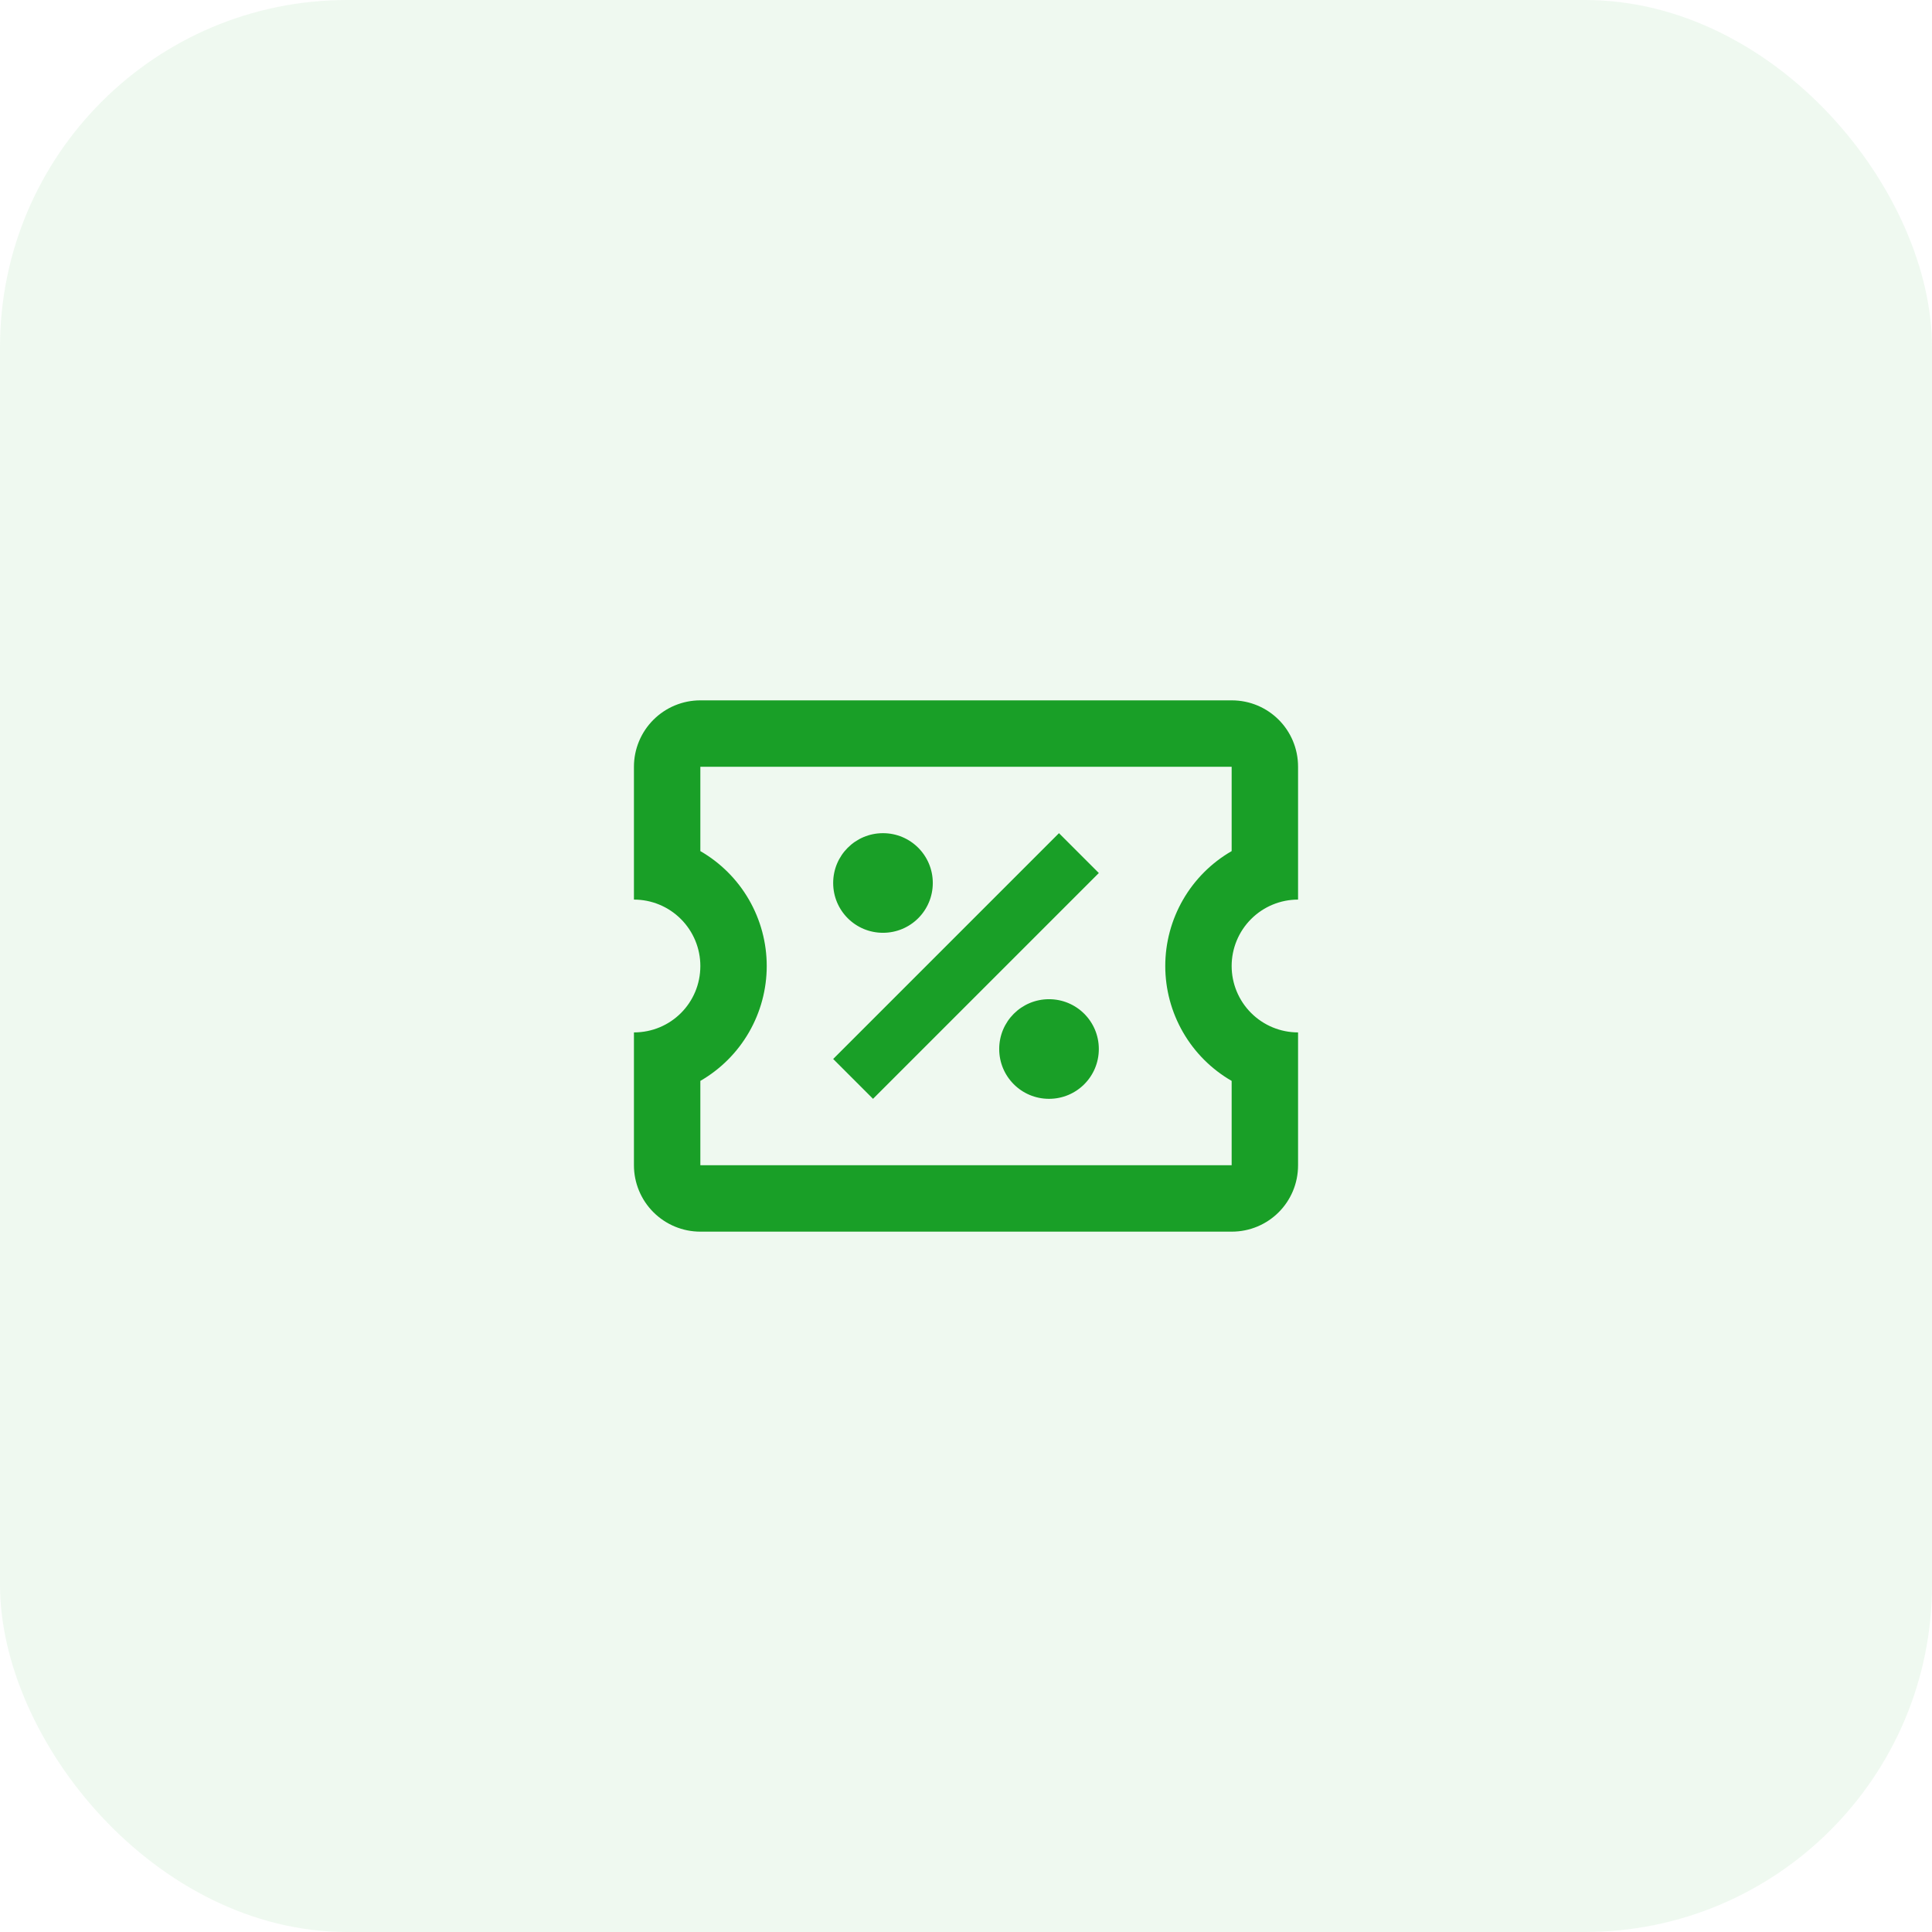 <svg width="128" height="128" viewBox="0 0 128 128" fill="none" xmlns="http://www.w3.org/2000/svg">
<rect width="128" height="128" rx="23" fill="#199F27" fill-opacity="0.07"/>
<path d="M70.16 55.2L72.8 57.84L57.84 72.8L55.2 70.16L70.16 55.2ZM46.4 46.4H81.6C84.042 46.4 86 48.358 86 50.8V59.6C84.833 59.6 83.714 60.063 82.889 60.889C82.064 61.714 81.6 62.833 81.6 64C81.6 65.167 82.064 66.286 82.889 67.111C83.714 67.936 84.833 68.4 86 68.4V77.2C86 79.642 84.042 81.6 81.6 81.6H46.4C45.233 81.6 44.114 81.136 43.289 80.311C42.464 79.486 42 78.367 42 77.2V68.4C44.442 68.4 46.4 66.442 46.4 64C46.4 62.833 45.936 61.714 45.111 60.889C44.286 60.063 43.167 59.6 42 59.6V50.8C42 49.633 42.464 48.514 43.289 47.689C44.114 46.864 45.233 46.4 46.4 46.4ZM46.4 50.8V56.388C47.737 57.159 48.847 58.268 49.619 59.604C50.391 60.941 50.798 62.457 50.798 64C50.798 65.543 50.391 67.059 49.619 68.395C48.847 69.732 47.737 70.841 46.4 71.612V77.2H81.6V71.612C80.263 70.841 79.153 69.732 78.381 68.395C77.609 67.059 77.202 65.543 77.202 64C77.202 62.457 77.609 60.941 78.381 59.604C79.153 58.268 80.263 57.159 81.6 56.388V50.8H46.4ZM58.5 55.2C60.326 55.2 61.8 56.674 61.8 58.5C61.8 60.326 60.326 61.8 58.5 61.8C56.674 61.8 55.2 60.326 55.2 58.5C55.2 56.674 56.674 55.2 58.5 55.2ZM69.5 66.2C71.326 66.2 72.8 67.674 72.8 69.5C72.8 71.326 71.326 72.8 69.5 72.8C67.674 72.8 66.2 71.326 66.2 69.5C66.2 67.674 67.674 66.2 69.5 66.2Z" fill="#199F27"/>
</svg>
